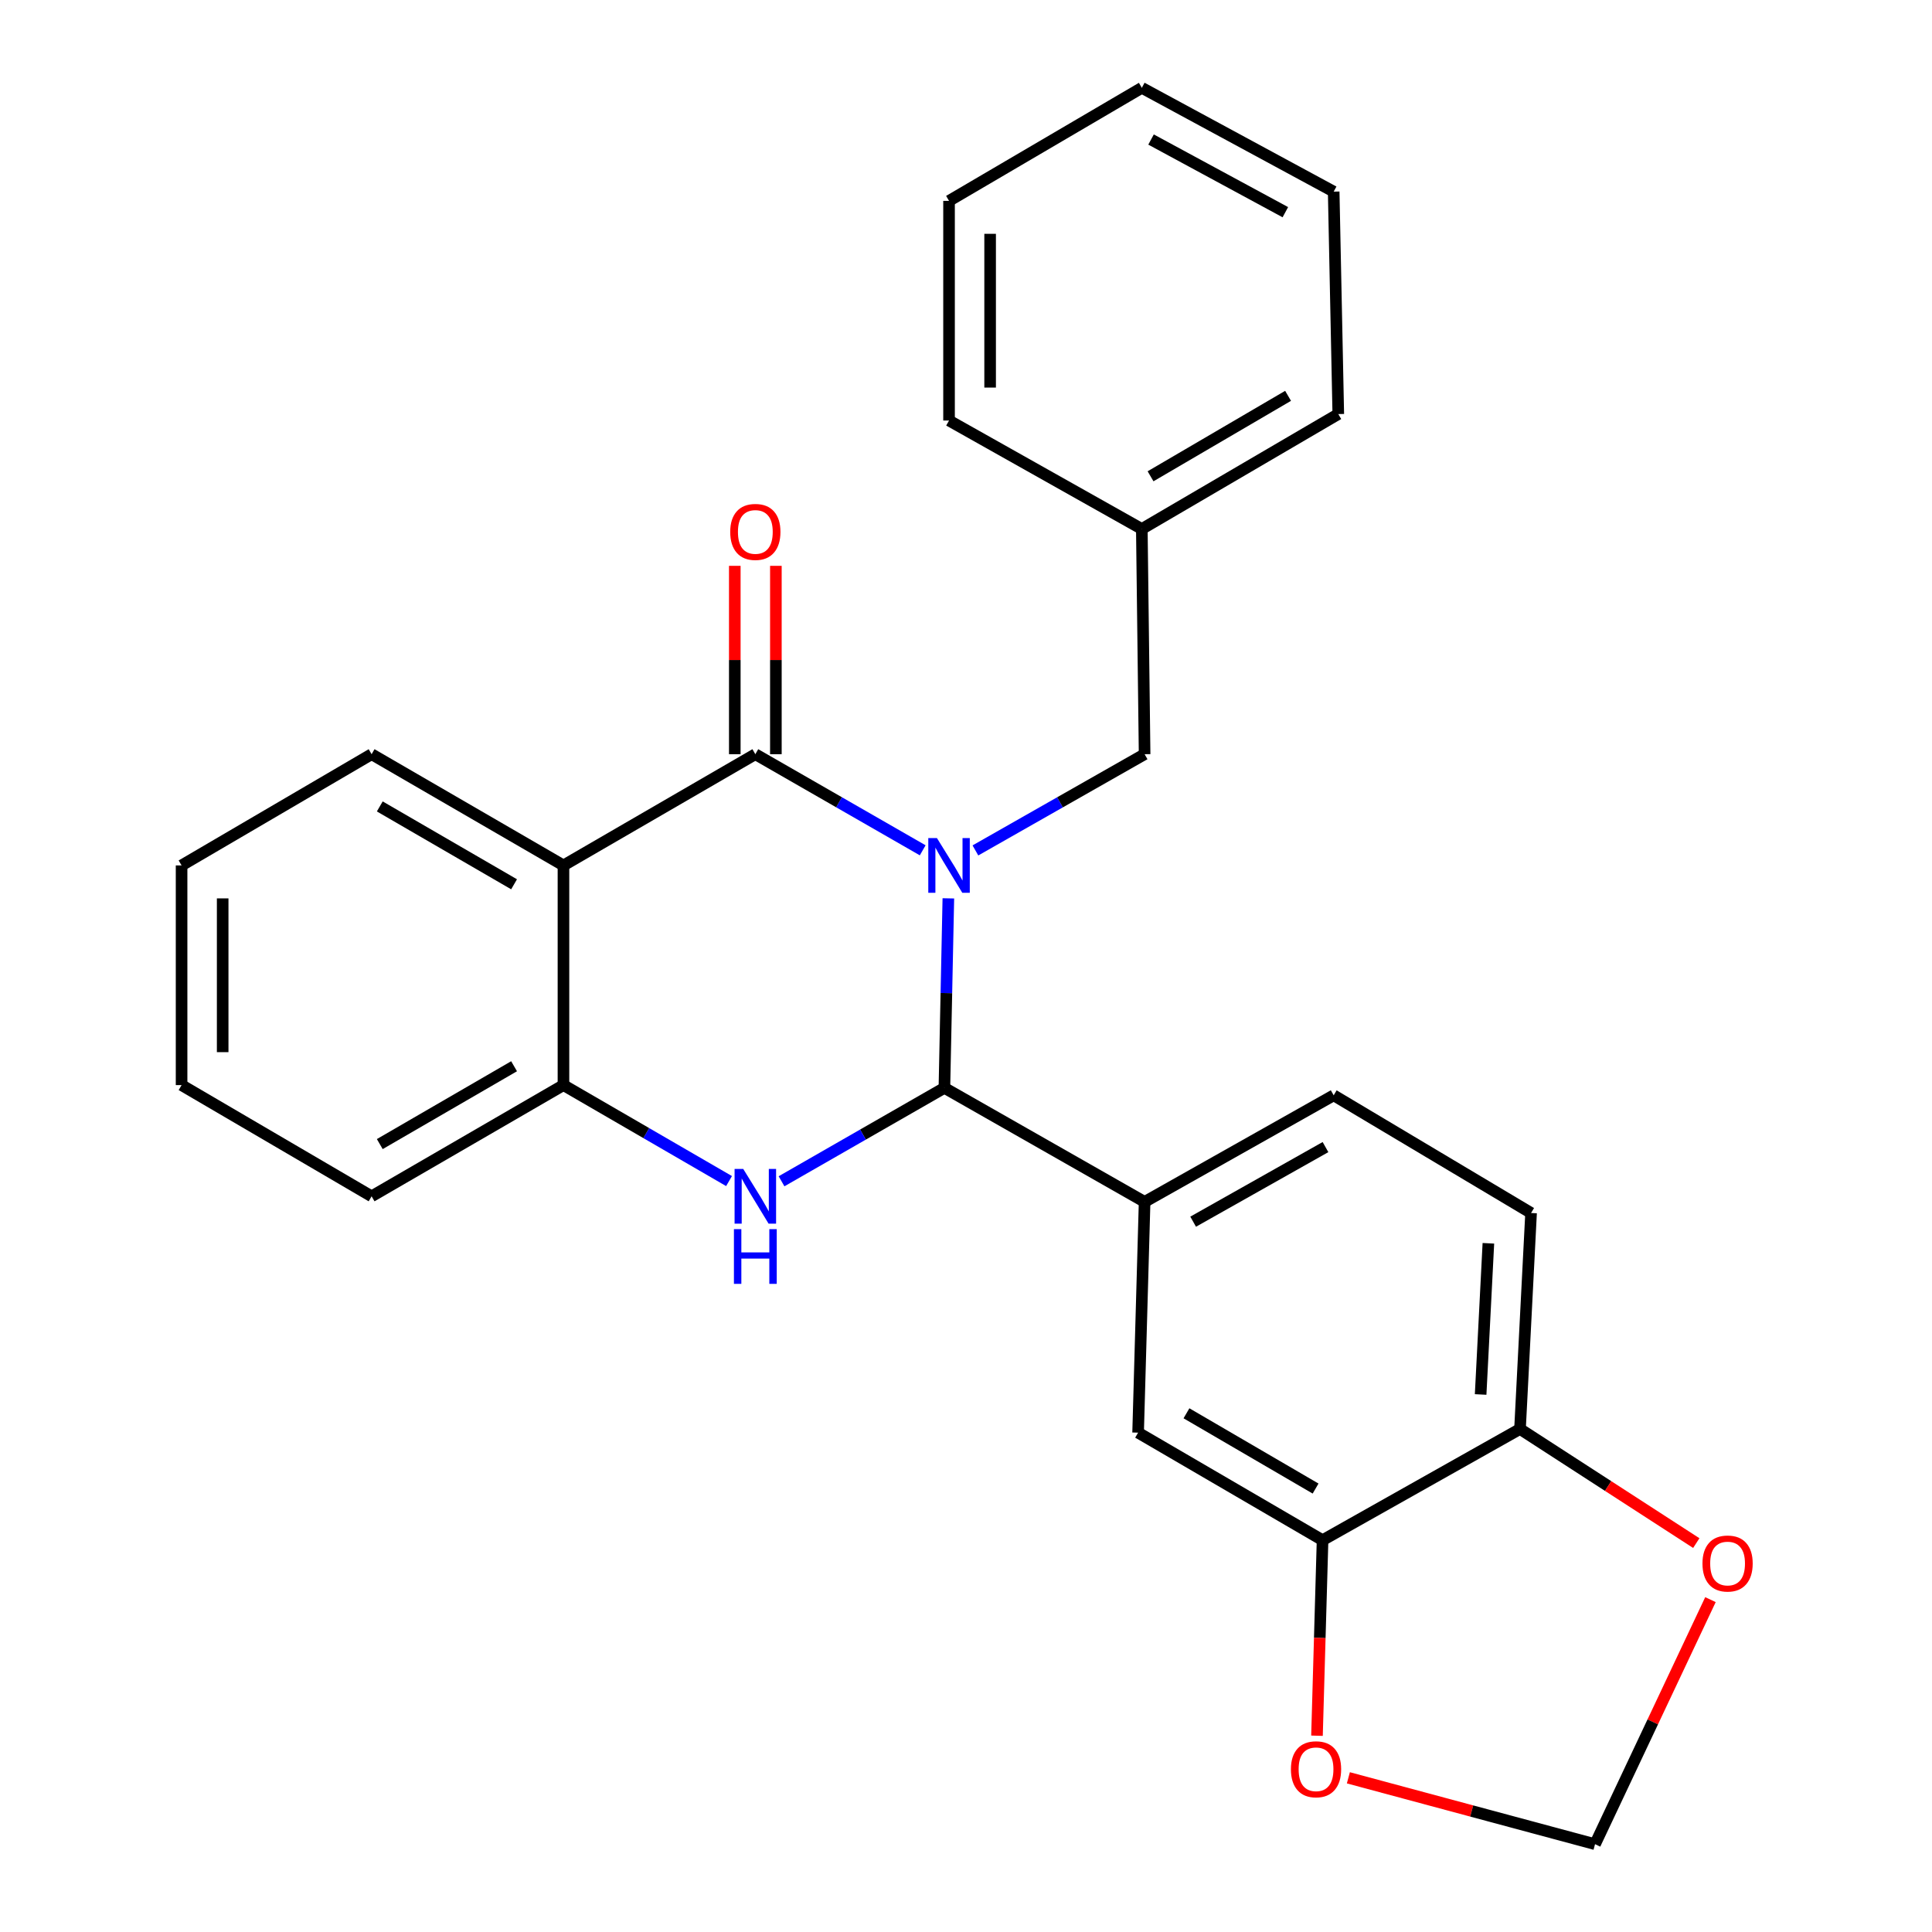 <?xml version='1.0' encoding='iso-8859-1'?>
<svg version='1.1' baseProfile='full'
              xmlns='http://www.w3.org/2000/svg'
                      xmlns:rdkit='http://www.rdkit.org/xml'
                      xmlns:xlink='http://www.w3.org/1999/xlink'
                  xml:space='preserve'
width='1000px' height='1000px' viewBox='0 0 1000 1000'>
<!-- END OF HEADER -->
<rect style='opacity:1.0;fill:#FFFFFF;stroke:none' width='1000' height='1000' x='0' y='0'> </rect>
<path class='bond-0' d='M 477.59,440.118 L 434.275,415.245' style='fill:none;fill-rule:evenodd;stroke:#0000FF;stroke-width:6px;stroke-linecap:butt;stroke-linejoin:miter;stroke-opacity:1' />
<path class='bond-0' d='M 434.275,415.245 L 390.961,390.372' style='fill:none;fill-rule:evenodd;stroke:#000000;stroke-width:6px;stroke-linecap:butt;stroke-linejoin:miter;stroke-opacity:1' />
<path class='bond-1' d='M 490.865,464.984 L 489.843,514.031' style='fill:none;fill-rule:evenodd;stroke:#0000FF;stroke-width:6px;stroke-linecap:butt;stroke-linejoin:miter;stroke-opacity:1' />
<path class='bond-1' d='M 489.843,514.031 L 488.822,563.078' style='fill:none;fill-rule:evenodd;stroke:#000000;stroke-width:6px;stroke-linecap:butt;stroke-linejoin:miter;stroke-opacity:1' />
<path class='bond-6' d='M 504.871,440.18 L 548.66,415.276' style='fill:none;fill-rule:evenodd;stroke:#0000FF;stroke-width:6px;stroke-linecap:butt;stroke-linejoin:miter;stroke-opacity:1' />
<path class='bond-6' d='M 548.66,415.276 L 592.448,390.372' style='fill:none;fill-rule:evenodd;stroke:#000000;stroke-width:6px;stroke-linecap:butt;stroke-linejoin:miter;stroke-opacity:1' />
<path class='bond-3' d='M 390.961,390.372 L 291.647,447.945' style='fill:none;fill-rule:evenodd;stroke:#000000;stroke-width:6px;stroke-linecap:butt;stroke-linejoin:miter;stroke-opacity:1' />
<path class='bond-9' d='M 401.594,390.372 L 401.594,341.624' style='fill:none;fill-rule:evenodd;stroke:#000000;stroke-width:6px;stroke-linecap:butt;stroke-linejoin:miter;stroke-opacity:1' />
<path class='bond-9' d='M 401.594,341.624 L 401.594,292.876' style='fill:none;fill-rule:evenodd;stroke:#FF0000;stroke-width:6px;stroke-linecap:butt;stroke-linejoin:miter;stroke-opacity:1' />
<path class='bond-9' d='M 380.328,390.372 L 380.328,341.624' style='fill:none;fill-rule:evenodd;stroke:#000000;stroke-width:6px;stroke-linecap:butt;stroke-linejoin:miter;stroke-opacity:1' />
<path class='bond-9' d='M 380.328,341.624 L 380.328,292.876' style='fill:none;fill-rule:evenodd;stroke:#FF0000;stroke-width:6px;stroke-linecap:butt;stroke-linejoin:miter;stroke-opacity:1' />
<path class='bond-2' d='M 488.822,563.078 L 446.671,587.255' style='fill:none;fill-rule:evenodd;stroke:#000000;stroke-width:6px;stroke-linecap:butt;stroke-linejoin:miter;stroke-opacity:1' />
<path class='bond-2' d='M 446.671,587.255 L 404.521,611.432' style='fill:none;fill-rule:evenodd;stroke:#0000FF;stroke-width:6px;stroke-linecap:butt;stroke-linejoin:miter;stroke-opacity:1' />
<path class='bond-5' d='M 488.822,563.078 L 592.448,622.093' style='fill:none;fill-rule:evenodd;stroke:#000000;stroke-width:6px;stroke-linecap:butt;stroke-linejoin:miter;stroke-opacity:1' />
<path class='bond-4' d='M 377.351,611.322 L 334.499,586.485' style='fill:none;fill-rule:evenodd;stroke:#0000FF;stroke-width:6px;stroke-linecap:butt;stroke-linejoin:miter;stroke-opacity:1' />
<path class='bond-4' d='M 334.499,586.485 L 291.647,561.649' style='fill:none;fill-rule:evenodd;stroke:#000000;stroke-width:6px;stroke-linecap:butt;stroke-linejoin:miter;stroke-opacity:1' />
<path class='bond-16' d='M 291.647,447.945 L 192.344,390.372' style='fill:none;fill-rule:evenodd;stroke:#000000;stroke-width:6px;stroke-linecap:butt;stroke-linejoin:miter;stroke-opacity:1' />
<path class='bond-16' d='M 266.085,457.707 L 196.573,417.406' style='fill:none;fill-rule:evenodd;stroke:#000000;stroke-width:6px;stroke-linecap:butt;stroke-linejoin:miter;stroke-opacity:1' />
<path class='bond-26' d='M 291.647,447.945 L 291.647,561.649' style='fill:none;fill-rule:evenodd;stroke:#000000;stroke-width:6px;stroke-linecap:butt;stroke-linejoin:miter;stroke-opacity:1' />
<path class='bond-18' d='M 291.647,561.649 L 192.344,619.21' style='fill:none;fill-rule:evenodd;stroke:#000000;stroke-width:6px;stroke-linecap:butt;stroke-linejoin:miter;stroke-opacity:1' />
<path class='bond-18' d='M 266.086,551.884 L 196.575,592.177' style='fill:none;fill-rule:evenodd;stroke:#000000;stroke-width:6px;stroke-linecap:butt;stroke-linejoin:miter;stroke-opacity:1' />
<path class='bond-8' d='M 592.448,622.093 L 589.081,741.539' style='fill:none;fill-rule:evenodd;stroke:#000000;stroke-width:6px;stroke-linecap:butt;stroke-linejoin:miter;stroke-opacity:1' />
<path class='bond-14' d='M 592.448,622.093 L 690.309,566.93' style='fill:none;fill-rule:evenodd;stroke:#000000;stroke-width:6px;stroke-linecap:butt;stroke-linejoin:miter;stroke-opacity:1' />
<path class='bond-14' d='M 617.57,632.344 L 686.072,593.73' style='fill:none;fill-rule:evenodd;stroke:#000000;stroke-width:6px;stroke-linecap:butt;stroke-linejoin:miter;stroke-opacity:1' />
<path class='bond-17' d='M 592.448,390.372 L 591.007,273.808' style='fill:none;fill-rule:evenodd;stroke:#000000;stroke-width:6px;stroke-linecap:butt;stroke-linejoin:miter;stroke-opacity:1' />
<path class='bond-7' d='M 684.555,797.198 L 589.081,741.539' style='fill:none;fill-rule:evenodd;stroke:#000000;stroke-width:6px;stroke-linecap:butt;stroke-linejoin:miter;stroke-opacity:1' />
<path class='bond-7' d='M 680.944,770.477 L 614.112,731.515' style='fill:none;fill-rule:evenodd;stroke:#000000;stroke-width:6px;stroke-linecap:butt;stroke-linejoin:miter;stroke-opacity:1' />
<path class='bond-11' d='M 684.555,797.198 L 683.112,847.801' style='fill:none;fill-rule:evenodd;stroke:#000000;stroke-width:6px;stroke-linecap:butt;stroke-linejoin:miter;stroke-opacity:1' />
<path class='bond-11' d='M 683.112,847.801 L 681.669,898.404' style='fill:none;fill-rule:evenodd;stroke:#FF0000;stroke-width:6px;stroke-linecap:butt;stroke-linejoin:miter;stroke-opacity:1' />
<path class='bond-28' d='M 684.555,797.198 L 786.752,739.637' style='fill:none;fill-rule:evenodd;stroke:#000000;stroke-width:6px;stroke-linecap:butt;stroke-linejoin:miter;stroke-opacity:1' />
<path class='bond-10' d='M 786.752,739.637 L 792.482,627.846' style='fill:none;fill-rule:evenodd;stroke:#000000;stroke-width:6px;stroke-linecap:butt;stroke-linejoin:miter;stroke-opacity:1' />
<path class='bond-10' d='M 766.373,721.78 L 770.384,643.526' style='fill:none;fill-rule:evenodd;stroke:#000000;stroke-width:6px;stroke-linecap:butt;stroke-linejoin:miter;stroke-opacity:1' />
<path class='bond-12' d='M 786.752,739.637 L 832.373,769.17' style='fill:none;fill-rule:evenodd;stroke:#000000;stroke-width:6px;stroke-linecap:butt;stroke-linejoin:miter;stroke-opacity:1' />
<path class='bond-12' d='M 832.373,769.17 L 877.995,798.703' style='fill:none;fill-rule:evenodd;stroke:#FF0000;stroke-width:6px;stroke-linecap:butt;stroke-linejoin:miter;stroke-opacity:1' />
<path class='bond-13' d='M 697.915,920.191 L 761.751,937.368' style='fill:none;fill-rule:evenodd;stroke:#FF0000;stroke-width:6px;stroke-linecap:butt;stroke-linejoin:miter;stroke-opacity:1' />
<path class='bond-13' d='M 761.751,937.368 L 825.587,954.545' style='fill:none;fill-rule:evenodd;stroke:#000000;stroke-width:6px;stroke-linecap:butt;stroke-linejoin:miter;stroke-opacity:1' />
<path class='bond-30' d='M 885.331,827.968 L 855.459,891.257' style='fill:none;fill-rule:evenodd;stroke:#FF0000;stroke-width:6px;stroke-linecap:butt;stroke-linejoin:miter;stroke-opacity:1' />
<path class='bond-30' d='M 855.459,891.257 L 825.587,954.545' style='fill:none;fill-rule:evenodd;stroke:#000000;stroke-width:6px;stroke-linecap:butt;stroke-linejoin:miter;stroke-opacity:1' />
<path class='bond-15' d='M 690.309,566.93 L 792.482,627.846' style='fill:none;fill-rule:evenodd;stroke:#000000;stroke-width:6px;stroke-linecap:butt;stroke-linejoin:miter;stroke-opacity:1' />
<path class='bond-21' d='M 192.344,390.372 L 93.987,447.945' style='fill:none;fill-rule:evenodd;stroke:#000000;stroke-width:6px;stroke-linecap:butt;stroke-linejoin:miter;stroke-opacity:1' />
<path class='bond-19' d='M 591.007,273.808 L 692.695,214.321' style='fill:none;fill-rule:evenodd;stroke:#000000;stroke-width:6px;stroke-linecap:butt;stroke-linejoin:miter;stroke-opacity:1' />
<path class='bond-19' d='M 595.522,246.529 L 666.704,204.888' style='fill:none;fill-rule:evenodd;stroke:#000000;stroke-width:6px;stroke-linecap:butt;stroke-linejoin:miter;stroke-opacity:1' />
<path class='bond-20' d='M 591.007,273.808 L 491.22,217.665' style='fill:none;fill-rule:evenodd;stroke:#000000;stroke-width:6px;stroke-linecap:butt;stroke-linejoin:miter;stroke-opacity:1' />
<path class='bond-22' d='M 192.344,619.21 L 93.987,561.649' style='fill:none;fill-rule:evenodd;stroke:#000000;stroke-width:6px;stroke-linecap:butt;stroke-linejoin:miter;stroke-opacity:1' />
<path class='bond-23' d='M 692.695,214.321 L 690.309,99.188' style='fill:none;fill-rule:evenodd;stroke:#000000;stroke-width:6px;stroke-linecap:butt;stroke-linejoin:miter;stroke-opacity:1' />
<path class='bond-24' d='M 491.22,217.665 L 491.22,103.973' style='fill:none;fill-rule:evenodd;stroke:#000000;stroke-width:6px;stroke-linecap:butt;stroke-linejoin:miter;stroke-opacity:1' />
<path class='bond-24' d='M 512.486,200.611 L 512.486,121.026' style='fill:none;fill-rule:evenodd;stroke:#000000;stroke-width:6px;stroke-linecap:butt;stroke-linejoin:miter;stroke-opacity:1' />
<path class='bond-29' d='M 93.987,447.945 L 93.987,561.649' style='fill:none;fill-rule:evenodd;stroke:#000000;stroke-width:6px;stroke-linecap:butt;stroke-linejoin:miter;stroke-opacity:1' />
<path class='bond-29' d='M 115.254,465 L 115.254,544.593' style='fill:none;fill-rule:evenodd;stroke:#000000;stroke-width:6px;stroke-linecap:butt;stroke-linejoin:miter;stroke-opacity:1' />
<path class='bond-27' d='M 690.309,99.188 L 591.007,45.455' style='fill:none;fill-rule:evenodd;stroke:#000000;stroke-width:6px;stroke-linecap:butt;stroke-linejoin:miter;stroke-opacity:1' />
<path class='bond-27' d='M 665.293,109.831 L 595.781,72.218' style='fill:none;fill-rule:evenodd;stroke:#000000;stroke-width:6px;stroke-linecap:butt;stroke-linejoin:miter;stroke-opacity:1' />
<path class='bond-25' d='M 491.22,103.973 L 591.007,45.455' style='fill:none;fill-rule:evenodd;stroke:#000000;stroke-width:6px;stroke-linecap:butt;stroke-linejoin:miter;stroke-opacity:1' />
<path  class='atom-0' d='M 484.96 433.785
L 494.24 448.785
Q 495.16 450.265, 496.64 452.945
Q 498.12 455.625, 498.2 455.785
L 498.2 433.785
L 501.96 433.785
L 501.96 462.105
L 498.08 462.105
L 488.12 445.705
Q 486.96 443.785, 485.72 441.585
Q 484.52 439.385, 484.16 438.705
L 484.16 462.105
L 480.48 462.105
L 480.48 433.785
L 484.96 433.785
' fill='#0000FF'/>
<path  class='atom-3' d='M 384.701 605.05
L 393.981 620.05
Q 394.901 621.53, 396.381 624.21
Q 397.861 626.89, 397.941 627.05
L 397.941 605.05
L 401.701 605.05
L 401.701 633.37
L 397.821 633.37
L 387.861 616.97
Q 386.701 615.05, 385.461 612.85
Q 384.261 610.65, 383.901 609.97
L 383.901 633.37
L 380.221 633.37
L 380.221 605.05
L 384.701 605.05
' fill='#0000FF'/>
<path  class='atom-3' d='M 379.881 636.202
L 383.721 636.202
L 383.721 648.242
L 398.201 648.242
L 398.201 636.202
L 402.041 636.202
L 402.041 664.522
L 398.201 664.522
L 398.201 651.442
L 383.721 651.442
L 383.721 664.522
L 379.881 664.522
L 379.881 636.202
' fill='#0000FF'/>
<path  class='atom-10' d='M 377.961 275.318
Q 377.961 268.518, 381.321 264.718
Q 384.681 260.918, 390.961 260.918
Q 397.241 260.918, 400.601 264.718
Q 403.961 268.518, 403.961 275.318
Q 403.961 282.198, 400.561 286.118
Q 397.161 289.998, 390.961 289.998
Q 384.721 289.998, 381.321 286.118
Q 377.961 282.238, 377.961 275.318
M 390.961 286.798
Q 395.281 286.798, 397.601 283.918
Q 399.961 280.998, 399.961 275.318
Q 399.961 269.758, 397.601 266.958
Q 395.281 264.118, 390.961 264.118
Q 386.641 264.118, 384.281 266.918
Q 381.961 269.718, 381.961 275.318
Q 381.961 281.038, 384.281 283.918
Q 386.641 286.798, 390.961 286.798
' fill='#FF0000'/>
<path  class='atom-12' d='M 668.176 915.767
Q 668.176 908.967, 671.536 905.167
Q 674.896 901.367, 681.176 901.367
Q 687.456 901.367, 690.816 905.167
Q 694.176 908.967, 694.176 915.767
Q 694.176 922.647, 690.776 926.567
Q 687.376 930.447, 681.176 930.447
Q 674.936 930.447, 671.536 926.567
Q 668.176 922.687, 668.176 915.767
M 681.176 927.247
Q 685.496 927.247, 687.816 924.367
Q 690.176 921.447, 690.176 915.767
Q 690.176 910.207, 687.816 907.407
Q 685.496 904.567, 681.176 904.567
Q 676.856 904.567, 674.496 907.367
Q 672.176 910.167, 672.176 915.767
Q 672.176 921.487, 674.496 924.367
Q 676.856 927.247, 681.176 927.247
' fill='#FF0000'/>
<path  class='atom-13' d='M 881.194 809.27
Q 881.194 802.47, 884.554 798.67
Q 887.914 794.87, 894.194 794.87
Q 900.474 794.87, 903.834 798.67
Q 907.194 802.47, 907.194 809.27
Q 907.194 816.15, 903.794 820.07
Q 900.394 823.95, 894.194 823.95
Q 887.954 823.95, 884.554 820.07
Q 881.194 816.19, 881.194 809.27
M 894.194 820.75
Q 898.514 820.75, 900.834 817.87
Q 903.194 814.95, 903.194 809.27
Q 903.194 803.71, 900.834 800.91
Q 898.514 798.07, 894.194 798.07
Q 889.874 798.07, 887.514 800.87
Q 885.194 803.67, 885.194 809.27
Q 885.194 814.99, 887.514 817.87
Q 889.874 820.75, 894.194 820.75
' fill='#FF0000'/>
</svg>

